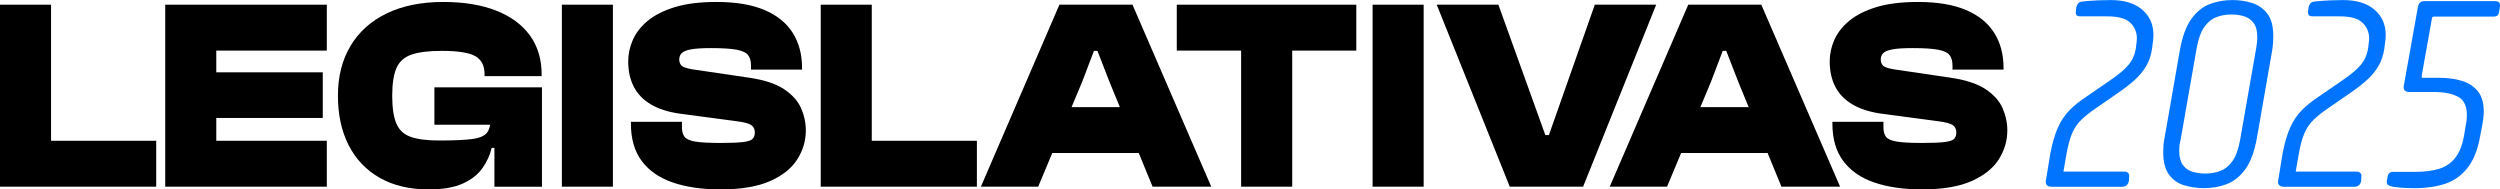 <?xml version="1.0" encoding="UTF-8"?>
<svg id="Layer_2" data-name="Layer 2" xmlns="http://www.w3.org/2000/svg" viewBox="0 0 548.94 41.59">
  <defs>
    <style>
      .cls-1 {
        fill: #0074ff;
      }
    </style>
  </defs>
  <g id="Layer_2-2" data-name="Layer 2">
    <g>
      <polygon points="11.21 1.03 0 1.03 0 40.99 3.1 40.99 11.21 40.99 34.3 40.99 34.3 30.91 11.21 30.91 11.21 1.03"/>
      <polygon points="39.32 1.03 36.28 1.03 36.28 40.99 39.32 40.99 47.49 40.99 71.76 40.99 71.76 30.91 47.49 30.91 47.49 25.9 70.87 25.9 70.87 15.88 47.49 15.88 47.49 11.11 71.76 11.11 71.76 1.03 47.49 1.03 39.32 1.03"/>
      <path d="M95.37,27.39h12.25c-.13.7-.34,1.28-.65,1.7-.54.74-1.62,1.21-3.25,1.43-1.63.22-4.06.33-7.28.33-2.7,0-4.8-.27-6.29-.81-1.49-.54-2.54-1.52-3.13-2.95-.6-1.43-.9-3.46-.9-6.08s.32-4.7.95-6.11c.64-1.41,1.74-2.39,3.31-2.92,1.57-.54,3.79-.81,6.65-.81,3.54,0,5.98.39,7.34,1.16,1.35.78,2.03,2.1,2.03,3.97v.42h12.53v-.42c0-3.3-.86-6.13-2.56-8.5-1.71-2.37-4.17-4.18-7.4-5.46-3.22-1.27-7.1-1.91-11.63-1.91-4.85,0-9.01.85-12.47,2.53-3.46,1.69-6.1,4.08-7.93,7.16-1.83,3.08-2.74,6.71-2.74,10.88s.78,7.8,2.36,10.89c1.57,3.08,3.85,5.47,6.83,7.16,2.98,1.69,6.56,2.54,10.74,2.54,3.14,0,5.66-.44,7.54-1.31,1.89-.87,3.32-2.01,4.29-3.4.97-1.39,1.64-2.86,2-4.41h.6v8.53h10.44v-21.83h-23.62v8.23Z"/>
      <rect x="123.37" y="1.03" width="11.21" height="39.96"/>
      <path d="M172.12,19.55c-1.79-1.17-4.31-2-7.57-2.48l-12.53-1.85c-.72-.12-1.28-.26-1.7-.42-.42-.16-.72-.39-.9-.69-.18-.3-.27-.65-.27-1.04,0-.6.19-1.07.57-1.43.38-.36,1.06-.63,2.06-.81.99-.18,2.45-.27,4.35-.27,2.51,0,4.38.12,5.64.36,1.25.24,2.09.64,2.5,1.19.42.56.63,1.31.63,2.27v.9h11.21v-.36c0-2.98-.69-5.56-2.06-7.72-1.37-2.17-3.44-3.84-6.2-5.01-2.76-1.17-6.27-1.76-10.53-1.76-3.62,0-6.66.38-9.13,1.13-2.47.76-4.45,1.76-5.96,3.01-1.51,1.25-2.6,2.65-3.28,4.2-.68,1.55-1.01,3.12-1.01,4.71,0,2.15.42,4.02,1.25,5.61.84,1.59,2.09,2.87,3.76,3.85,1.67.98,3.74,1.64,6.2,2l12.53,1.67c1.63.2,2.71.48,3.25.84.54.36.81.89.81,1.61,0,.6-.15,1.06-.45,1.4-.3.34-.98.58-2.06.72-1.07.14-2.74.21-5.01.21-2.51,0-4.35-.1-5.55-.3-1.19-.2-1.98-.55-2.36-1.04-.38-.5-.57-1.18-.57-2.06v-1.25h-11.21v.36c0,3.38.79,6.13,2.39,8.26,1.59,2.13,3.86,3.7,6.8,4.71,2.94,1.01,6.44,1.52,10.5,1.52,4.49,0,8.11-.61,10.85-1.82,2.74-1.21,4.74-2.8,5.99-4.77,1.25-1.97,1.88-4.09,1.88-6.35,0-1.71-.36-3.36-1.07-4.95-.72-1.59-1.97-2.97-3.76-4.15Z"/>
      <polygon points="191.42 1.03 180.21 1.03 180.21 40.99 183.31 40.99 191.42 40.99 214.5 40.99 214.5 30.91 191.42 30.91 191.42 1.03"/>
      <path d="M232.62,1.03l-17.24,39.96h12.58l3.1-7.4h18.98l3.04,7.4h12.88L248.67,1.03h-16.04ZM235.29,23.52l2.35-5.61,2.56-6.74h.77l2.62,6.74,2.3,5.61h-10.62Z"/>
      <polygon points="272.52 1.03 258.39 1.03 258.39 11.11 272.52 11.11 272.52 40.99 283.74 40.99 283.74 11.11 297.81 11.11 297.81 1.03 283.74 1.03 272.52 1.03"/>
      <rect x="301.39" y="1.03" width="11.21" height="39.96"/>
      <polygon points="350.18 1.03 340.1 29.66 339.32 29.66 329.01 1.03 315.47 1.03 331.51 40.99 347.61 40.99 363.66 1.03 350.18 1.03"/>
      <path d="M370.7,1.03l-17.24,39.96h12.58l3.1-7.4h18.98l3.04,7.4h12.88L386.74,1.03h-16.04ZM373.36,23.52l2.35-5.61,2.56-6.74h.77l2.62,6.74,2.3,5.61h-10.62Z"/>
      <path d="M439.7,23.7c-.72-1.59-1.97-2.97-3.76-4.15-1.79-1.17-4.31-2-7.57-2.48l-12.53-1.85c-.72-.12-1.28-.26-1.7-.42-.42-.16-.72-.39-.9-.69-.18-.3-.27-.65-.27-1.04,0-.6.19-1.07.57-1.43.38-.36,1.06-.63,2.06-.81.99-.18,2.45-.27,4.35-.27,2.51,0,4.38.12,5.64.36,1.25.24,2.09.64,2.5,1.19.42.56.63,1.31.63,2.27v.9h11.21v-.36c0-2.98-.69-5.56-2.06-7.72-1.37-2.17-3.44-3.84-6.2-5.01-2.76-1.17-6.27-1.76-10.53-1.76-3.62,0-6.66.38-9.13,1.13-2.47.76-4.45,1.76-5.96,3.01-1.51,1.25-2.6,2.65-3.28,4.2-.68,1.55-1.01,3.12-1.01,4.71,0,2.15.42,4.02,1.25,5.61.84,1.59,2.09,2.87,3.76,3.85,1.67.98,3.74,1.64,6.2,2l12.53,1.67c1.63.2,2.71.48,3.25.84.54.36.81.89.81,1.61,0,.6-.15,1.06-.45,1.4-.3.34-.98.58-2.06.72-1.07.14-2.74.21-5.01.21-2.51,0-4.35-.1-5.55-.3-1.19-.2-1.98-.55-2.36-1.04-.38-.5-.57-1.18-.57-2.06v-1.25h-11.21v.36c0,3.38.79,6.13,2.39,8.26,1.59,2.13,3.86,3.7,6.8,4.71,2.94,1.01,6.44,1.52,10.5,1.52,4.49,0,8.11-.61,10.85-1.82,2.74-1.21,4.74-2.8,5.99-4.77,1.25-1.97,1.88-4.09,1.88-6.35,0-1.71-.36-3.36-1.07-4.95Z"/>
    </g>
    <g>
      <path class="cls-1" d="M449.2,39.86v-.22c0-.06.02-.11.06-.16l.94-5.78c.46-2.34,1.02-4.26,1.69-5.74.67-1.49,1.53-2.75,2.57-3.8s2.3-2.05,3.77-3.01l5.02-3.45c1.92-1.3,3.31-2.46,4.14-3.48.84-1.02,1.36-2.19,1.57-3.48.08-.71.15-1.21.19-1.51.04-.29.06-.54.06-.75,0-1.38-.48-2.54-1.44-3.48-.96-.94-2.64-1.41-5.02-1.41h-5.96c-.67,0-1-.27-1-.82,0-.13.01-.27.03-.44.02-.17.05-.42.09-.75.08-.33.22-.62.41-.85.19-.23.51-.37.97-.41,1.34-.13,2.48-.21,3.42-.25.94-.04,1.87-.06,2.79-.06,2.93,0,5.22.7,6.87,2.1,1.65,1.4,2.48,3.28,2.48,5.62,0,.29-.02.63-.06,1-.04.38-.13,1.03-.25,1.95-.21,1.42-.63,2.68-1.26,3.77-.63,1.09-1.45,2.1-2.48,3.04-1.03.94-2.27,1.91-3.74,2.92l-4.83,3.33c-1.34.92-2.43,1.79-3.26,2.6-.84.82-1.5,1.79-1.98,2.92-.48,1.13-.89,2.62-1.22,4.46l-.69,3.96h13.31c.75,0,1.13.34,1.13,1,0,.13-.01.25-.03.38-.02.13-.03.34-.03.63-.17.88-.67,1.32-1.51,1.32h-15.44c-.88,0-1.32-.38-1.32-1.13Z"/>
      <path class="cls-1" d="M483.97,41.31c-1.55,0-3.01-.21-4.39-.63-1.38-.42-2.49-1.2-3.33-2.35-.84-1.15-1.26-2.79-1.26-4.93,0-.46.02-.96.06-1.51.04-.54.13-1.11.25-1.69l3.33-19.08c.54-3.05,1.39-5.38,2.54-6.97,1.15-1.59,2.5-2.68,4.05-3.26,1.55-.59,3.2-.88,4.96-.88,1.55,0,3,.22,4.36.66,1.36.44,2.47,1.22,3.33,2.35.86,1.13,1.29,2.76,1.29,4.9,0,.46-.02.96-.06,1.51-.04.54-.1,1.11-.19,1.69l-3.33,19.08c-.54,3.06-1.4,5.38-2.57,6.97-1.17,1.59-2.53,2.68-4.08,3.26-1.55.59-3.2.88-4.96.88ZM484.28,38.11c1.17,0,2.27-.2,3.3-.6,1.03-.4,1.9-1.12,2.64-2.17.73-1.05,1.29-2.59,1.66-4.65l3.52-20.09c.08-.46.15-.89.19-1.29.04-.4.06-.76.06-1.1,0-1.38-.26-2.43-.79-3.14-.52-.71-1.21-1.2-2.07-1.48-.86-.27-1.81-.41-2.86-.41-1.17,0-2.27.2-3.3.6-1.03.4-1.9,1.12-2.64,2.17-.73,1.05-1.29,2.6-1.66,4.65l-3.52,20.09c-.13.46-.21.89-.25,1.29-.04.4-.06.76-.06,1.1,0,1.34.26,2.38.78,3.11.52.73,1.22,1.24,2.1,1.51.88.27,1.84.41,2.89.41Z"/>
      <path class="cls-1" d="M500.2,39.86v-.22c0-.06.02-.11.06-.16l.94-5.78c.46-2.34,1.02-4.26,1.69-5.74.67-1.49,1.53-2.75,2.57-3.8s2.3-2.05,3.77-3.01l5.02-3.45c1.92-1.3,3.31-2.46,4.14-3.48.84-1.02,1.36-2.19,1.57-3.48.08-.71.15-1.21.19-1.51.04-.29.06-.54.06-.75,0-1.38-.48-2.54-1.44-3.48-.96-.94-2.64-1.41-5.02-1.41h-5.96c-.67,0-1-.27-1-.82,0-.13.01-.27.03-.44.02-.17.05-.42.09-.75.08-.33.22-.62.41-.85.19-.23.51-.37.97-.41,1.34-.13,2.48-.21,3.42-.25.94-.04,1.87-.06,2.79-.06,2.93,0,5.22.7,6.87,2.1,1.65,1.4,2.48,3.28,2.48,5.62,0,.29-.02.63-.06,1-.04.38-.13,1.03-.25,1.95-.21,1.42-.63,2.68-1.26,3.77-.63,1.09-1.45,2.1-2.48,3.04-1.03.94-2.27,1.91-3.74,2.92l-4.83,3.33c-1.34.92-2.43,1.79-3.26,2.6-.84.82-1.5,1.79-1.98,2.92-.48,1.13-.89,2.62-1.22,4.46l-.69,3.96h13.31c.75,0,1.13.34,1.13,1,0,.13-.01.25-.03.38-.02.13-.03.34-.03.63-.17.88-.67,1.32-1.51,1.32h-15.44c-.88,0-1.32-.38-1.32-1.13Z"/>
      <path class="cls-1" d="M530.29,41.31c-.96,0-1.81-.02-2.54-.06-.73-.04-1.52-.13-2.35-.25-.54-.13-.9-.26-1.07-.41-.17-.15-.25-.35-.25-.6,0-.13,0-.26.03-.41.02-.15.07-.41.16-.78.08-.71.5-1.07,1.26-1.07h4.96c1.92,0,3.61-.22,5.05-.66s2.63-1.23,3.55-2.39c.92-1.15,1.57-2.77,1.95-4.87l.38-2.32c.08-.38.15-.75.19-1.13.04-.38.06-.73.06-1.07,0-2.01-.65-3.36-1.95-4.05-1.3-.69-3.06-1.04-5.27-1.04h-5.4c-.84,0-1.26-.33-1.26-1v-.25c0-.08.02-.19.06-.31l3.08-17.2c.17-.79.63-1.19,1.38-1.19h15.57c.71,0,1.07.31,1.07.94,0,.08-.01.21-.03.38-.02.17-.07.48-.16.94-.04.38-.16.66-.35.85s-.49.28-.91.28h-13.12c-.21,0-.34.13-.38.38l-2.2,12.3c0,.13-.01.25-.03.38-.02.13-.03.21-.03.25,0,.08.06.13.19.13h3.64c1.84,0,3.49.22,4.96.66,1.46.44,2.64,1.19,3.52,2.26.88,1.07,1.32,2.58,1.32,4.55,0,.42-.03.87-.09,1.35-.06.48-.14.97-.22,1.48l-.5,2.64c-.54,2.97-1.49,5.28-2.83,6.94-1.34,1.65-2.98,2.79-4.93,3.42-1.95.63-4.11.94-6.5.94Z"/>
    </g>
  </g>
</svg>
